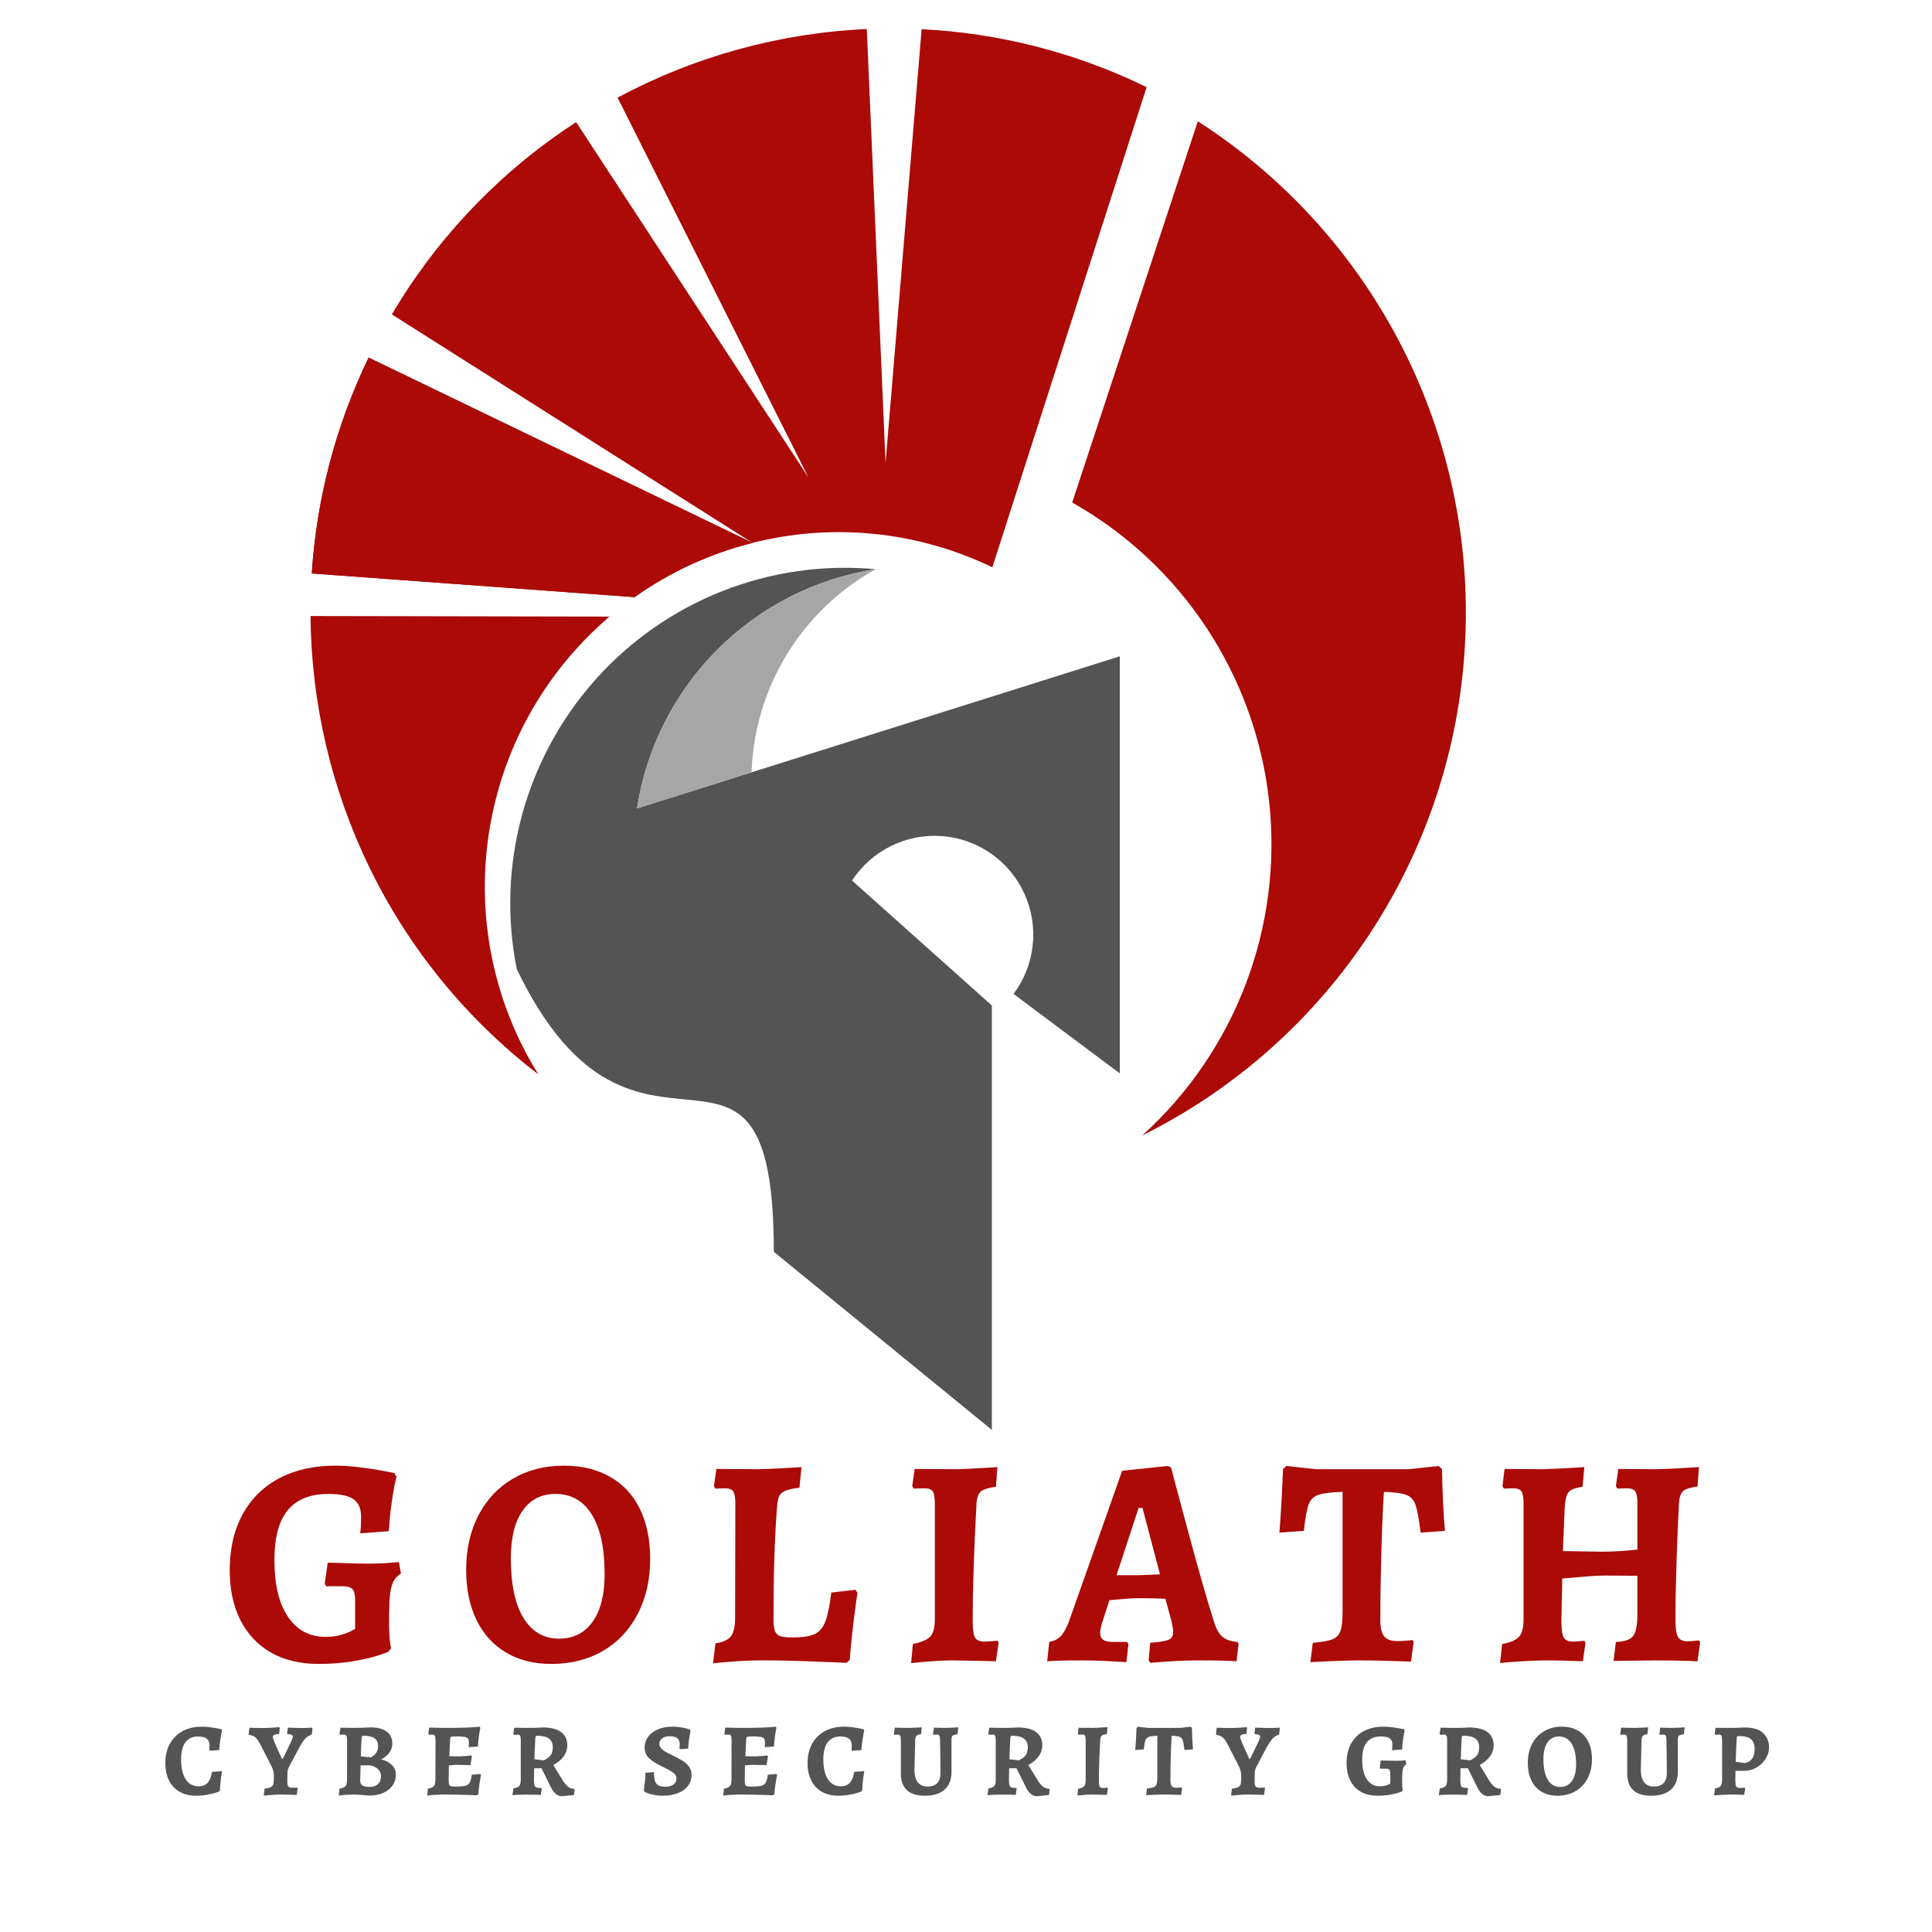 <svg xmlns="http://www.w3.org/2000/svg" xmlns:xlink="http://www.w3.org/1999/xlink" width="500" zoomAndPan="magnify" viewBox="0 0 375 375" height="500" preserveAspectRatio="xMidYMid meet" version="1.0"><defs><g/><clipPath id="id1"><path d="M 99 110 L 218 110 L 218 277.715 L 99 277.715 Z M 99 110 " clip-rule="nonzero"/></clipPath><clipPath id="id2"><path d="M 60.273 119 L 119 119 L 119 209 L 60.273 209 Z M 60.273 119 " clip-rule="nonzero"/></clipPath><clipPath id="id3"><path d="M 60.273 5.465 L 223 5.465 L 223 116 L 60.273 116 Z M 60.273 5.465 " clip-rule="nonzero"/></clipPath><clipPath id="id4"><path d="M 208 23 L 284.523 23 L 284.523 221 L 208 221 Z M 208 23 " clip-rule="nonzero"/></clipPath><clipPath id="id5"><path d="M 60.273 69 L 147 69 L 147 116 L 60.273 116 Z M 60.273 69 " clip-rule="nonzero"/></clipPath></defs><g clip-path="url(#id1)"><path fill="#545454" d="M 150.195 242.973 L 192.516 277.539 L 192.516 195.16 L 165.379 170.914 C 169.203 165.059 175.91 161.754 182.875 162.289 C 189.848 162.828 195.961 167.121 198.852 173.5 C 201.738 179.883 200.922 187.324 196.73 192.926 L 217.359 208.348 L 217.359 127.387 L 123.641 156.91 C 127.336 132.965 146.082 114.18 169.973 110.48 C 149.398 108.582 129.141 116.602 115.422 132.086 C 101.887 147.371 96.301 168.121 100.309 188.125 C 123.551 236.371 150.195 189.262 150.195 242.965 Z M 150.195 242.973 " fill-opacity="1" fill-rule="evenodd"/></g><path fill="#a6a6a6" d="M 145.879 149.902 C 146.43 133.43 155.582 118.457 169.973 110.48 C 146.082 114.188 127.336 132.973 123.641 156.91 Z M 145.879 149.902 " fill-opacity="1" fill-rule="evenodd"/><g clip-path="url(#id2)"><path fill="#ab0a07" d="M 104.492 208.535 C 88.332 182.539 91.254 148.965 111.668 126.164 C 113.758 123.828 115.977 121.668 118.305 119.68 L 60.273 119.57 C 60.547 153.406 75.93 186.586 104.492 208.535 Z M 104.492 208.535 " fill-opacity="1" fill-rule="evenodd"/></g><g clip-path="url(#id3)"><path fill="#ab0a07" d="M 146.062 105.367 C 137.926 107.41 130.148 110.957 123.156 115.906 L 60.512 111.309 C 61.438 97.039 65.07 82.812 71.551 69.41 Z M 76.055 61.027 L 146.062 105.367 C 161.273 101.539 177.734 102.934 192.613 110.109 L 222.562 16.91 C 208.5 10.066 193.66 6.402 178.887 5.664 L 171.887 89.859 L 168.246 5.637 C 151.328 6.395 134.777 10.957 119.867 18.949 L 156.91 92.652 L 111.832 23.703 C 98.148 32.57 86.195 44.531 77.121 59.262 C 76.762 59.852 76.402 60.438 76.051 61.031 Z M 76.055 61.027 " fill-opacity="1" fill-rule="evenodd"/></g><g clip-path="url(#id4)"><path fill="#ab0a07" d="M 232.496 23.543 L 208.113 97.535 C 229.418 109.559 243.641 131.125 246.328 155.48 C 249.02 179.828 239.855 203.996 221.695 220.398 C 258.18 202.27 282.125 165.875 284.352 125.125 C 286.594 84.375 266.781 45.566 232.492 23.543 Z M 232.496 23.543 " fill-opacity="1" fill-rule="evenodd"/></g><g clip-path="url(#id5)"><path fill="#ab0a07" d="M 146.062 105.367 L 71.551 69.41 C 65.066 82.812 61.438 97.039 60.512 111.309 L 123.156 115.906 C 130.148 110.953 137.93 107.41 146.062 105.367 Z M 146.062 105.367 " fill-opacity="1" fill-rule="evenodd"/></g><g fill="#ab0a07" fill-opacity="1"><g transform="translate(42.919, 322.28)"><g><path d="M 18.906 0.688 C 15.352 0.688 12.285 -0.039 9.703 -1.5 C 7.129 -2.969 5.145 -5.066 3.75 -7.797 C 2.363 -10.535 1.672 -13.773 1.672 -17.516 C 1.672 -21.672 2.5 -25.27 4.156 -28.312 C 5.812 -31.363 8.18 -33.707 11.266 -35.344 C 14.348 -36.977 17.988 -37.797 22.188 -37.797 C 23.695 -37.797 25.297 -37.688 26.984 -37.469 C 28.68 -37.258 30.129 -37.039 31.328 -36.812 C 32.523 -36.582 33.297 -36.43 33.641 -36.359 L 34.047 -35.609 C 33.961 -35.367 33.82 -34.773 33.625 -33.828 C 33.438 -32.891 33.238 -31.641 33.031 -30.078 C 32.82 -28.523 32.66 -26.859 32.547 -25.078 L 26.984 -24.672 C 27.023 -24.828 27.066 -25.191 27.109 -25.766 C 27.148 -26.348 27.172 -27.047 27.172 -27.859 C 27.172 -29.473 26.676 -30.617 25.688 -31.297 C 24.707 -31.973 23.082 -32.312 20.812 -32.312 C 17.301 -32.312 14.676 -31.258 12.938 -29.156 C 11.207 -27.062 10.344 -23.836 10.344 -19.484 C 10.344 -14.742 11.219 -11.07 12.969 -8.469 C 14.727 -5.863 17.164 -4.562 20.281 -4.562 C 21.32 -4.562 22.266 -4.676 23.109 -4.906 C 23.961 -5.145 24.629 -5.391 25.109 -5.641 C 25.586 -5.891 25.891 -6.051 26.016 -6.125 L 26.016 -11.625 C 26.016 -12.738 25.836 -13.477 25.484 -13.844 C 25.141 -14.207 24.445 -14.391 23.406 -14.391 L 20.406 -14.391 L 20.109 -14.859 L 20.688 -18.953 C 21.613 -18.953 22.406 -18.938 23.062 -18.906 C 25.219 -18.82 27.102 -18.781 28.719 -18.781 C 29.914 -18.781 31.094 -18.816 32.25 -18.891 C 33.406 -18.973 34.156 -19.035 34.5 -19.078 L 34.906 -16.875 C 34.25 -16.445 33.754 -15.914 33.422 -15.281 C 33.098 -14.645 32.879 -13.738 32.766 -12.562 C 32.648 -11.395 32.594 -9.672 32.594 -7.391 C 32.594 -5.086 32.727 -3.414 33 -2.375 L 32.484 -1.672 C 32.484 -1.641 31.836 -1.41 30.547 -0.984 C 29.254 -0.555 27.598 -0.172 25.578 0.172 C 23.555 0.516 21.332 0.688 18.906 0.688 Z M 18.906 0.688 "/></g></g></g><g fill="#ab0a07" fill-opacity="1"><g transform="translate(88.81, 322.28)"><g><path d="M 18.203 0.688 C 14.816 0.688 11.879 -0.051 9.391 -1.531 C 6.91 -3.008 5.004 -5.117 3.672 -7.859 C 2.336 -10.598 1.672 -13.832 1.672 -17.562 C 1.672 -21.57 2.461 -25.098 4.047 -28.141 C 5.629 -31.191 7.852 -33.562 10.719 -35.25 C 13.594 -36.945 16.898 -37.797 20.641 -37.797 C 24.098 -37.797 27.086 -37.07 29.609 -35.625 C 32.141 -34.188 34.066 -32.109 35.391 -29.391 C 36.723 -26.672 37.391 -23.441 37.391 -19.703 C 37.391 -15.703 36.586 -12.148 34.984 -9.047 C 33.391 -5.941 31.141 -3.539 28.234 -1.844 C 25.328 -0.156 21.984 0.688 18.203 0.688 Z M 19.703 -4.219 C 22.484 -4.219 24.648 -5.305 26.203 -7.484 C 27.766 -9.66 28.547 -12.734 28.547 -16.703 C 28.547 -21.754 27.719 -25.617 26.062 -28.297 C 24.406 -30.973 22.055 -32.312 19.016 -32.312 C 16.273 -32.312 14.145 -31.223 12.625 -29.047 C 11.102 -26.867 10.344 -23.797 10.344 -19.828 C 10.344 -14.773 11.16 -10.91 12.797 -8.234 C 14.441 -5.555 16.742 -4.219 19.703 -4.219 Z M 19.703 -4.219 "/></g></g></g><g fill="#ab0a07" fill-opacity="1"><g transform="translate(135.916, 322.28)"><g><path d="M 2.953 -3.297 C 4.41 -3.523 5.41 -3.984 5.953 -4.672 C 6.492 -5.367 6.766 -6.566 6.766 -8.266 L 6.812 -30.406 C 6.812 -31.594 6.676 -32.391 6.406 -32.797 C 6.145 -33.203 5.586 -33.406 4.734 -33.406 L 2.953 -33.344 L 2.656 -33.812 L 3.125 -37.156 L 10.859 -37.109 C 11.941 -37.109 13.516 -37.164 15.578 -37.281 C 17.641 -37.395 19 -37.473 19.656 -37.516 L 19.25 -33.516 C 17.938 -33.367 16.977 -33.148 16.375 -32.859 C 15.781 -32.566 15.395 -32.16 15.219 -31.641 C 15.051 -31.117 14.93 -30.301 14.859 -29.188 C 14.43 -23.406 14.219 -16.332 14.219 -7.969 C 14.219 -6.938 14.312 -6.176 14.5 -5.688 C 14.695 -5.207 15.047 -4.879 15.547 -4.703 C 16.047 -4.535 16.816 -4.453 17.859 -4.453 C 19.785 -4.453 21.219 -4.66 22.156 -5.078 C 23.102 -5.504 23.805 -6.316 24.266 -7.516 C 24.734 -8.711 25.125 -10.598 25.438 -13.172 L 30.109 -13.703 L 30.516 -13.125 C 30.398 -12.383 30.176 -10.734 29.844 -8.172 C 29.52 -5.609 29.242 -2.922 29.016 -0.109 L 28.438 0.469 C 27.395 0.426 25.141 0.336 21.672 0.203 C 18.203 0.066 15.062 0 12.25 0 C 10.133 0 8.113 0.078 6.188 0.234 C 4.258 0.391 3.023 0.504 2.484 0.578 Z M 2.953 -3.297 "/></g></g></g><g fill="#ab0a07" fill-opacity="1"><g transform="translate(174.641, 322.28)"><g><path d="M 2.547 -3.172 C 4.242 -3.523 5.379 -4.02 5.953 -4.656 C 6.523 -5.289 6.812 -6.414 6.812 -8.031 L 6.812 -30.406 C 6.812 -31.594 6.676 -32.391 6.406 -32.797 C 6.145 -33.203 5.586 -33.406 4.734 -33.406 L 2.719 -33.344 L 2.422 -33.812 L 2.891 -37.156 L 10.859 -37.109 C 12.129 -37.109 14.828 -37.242 18.953 -37.516 L 18.672 -33.703 C 17.203 -33.504 16.227 -33.203 15.75 -32.797 C 15.27 -32.391 14.988 -31.648 14.906 -30.578 C 14.406 -21.484 14.156 -13.832 14.156 -7.625 C 14.156 -6.051 14.305 -4.992 14.609 -4.453 C 14.922 -3.91 15.523 -3.641 16.422 -3.641 C 16.836 -3.641 17.68 -3.695 18.953 -3.812 L 19.188 -3.469 L 18.672 0.172 L 16.594 0.109 L 10.172 0 C 8.398 0 5.742 0.172 2.203 0.516 Z M 2.547 -3.172 "/></g></g></g><g fill="#ab0a07" fill-opacity="1"><g transform="translate(203.829, 322.28)"><g><path d="M 19.125 0 L 19.422 -3.406 C 20.734 -3.52 21.688 -3.645 22.281 -3.781 C 22.875 -3.914 23.285 -4.109 23.516 -4.359 C 23.754 -4.609 23.875 -4.984 23.875 -5.484 C 23.875 -5.953 23.773 -6.629 23.578 -7.516 L 22.375 -11.969 C 20.363 -12.039 18.586 -12.078 17.047 -12.078 C 16.359 -12.078 14.914 -11.984 12.719 -11.797 L 11.5 -11.672 L 10.062 -7.219 C 9.82 -6.375 9.703 -5.781 9.703 -5.438 C 9.703 -4.738 9.906 -4.254 10.312 -3.984 C 10.719 -3.711 11.422 -3.578 12.422 -3.578 L 14.906 -3.578 L 15.203 -3.172 L 14.797 0.344 C 14.254 0.301 13.098 0.234 11.328 0.141 C 9.555 0.047 7.898 0 6.359 0 C 4.742 0 3.289 0.016 2 0.047 C 0.707 0.086 -0.148 0.129 -0.578 0.172 L -0.172 -3.578 C 0.711 -3.734 1.441 -4.098 2.016 -4.672 C 2.598 -5.254 3.141 -6.203 3.641 -7.516 L 13.984 -36.812 L 22.828 -37.734 L 23.469 -37.453 C 24.039 -35.254 25.242 -30.754 27.078 -23.953 C 28.91 -17.148 30.477 -11.691 31.781 -7.578 C 32.207 -6.18 32.75 -5.191 33.406 -4.609 C 34.062 -4.035 35.047 -3.691 36.359 -3.578 L 36.578 -3.172 L 36.188 0.172 C 35.676 0.129 34.727 0.086 33.344 0.047 C 31.957 0.016 30.551 0 29.125 0 C 27.082 0 25.086 0.066 23.141 0.203 C 21.203 0.336 19.961 0.426 19.422 0.469 Z M 17.047 -16.531 C 17.473 -16.531 18.898 -16.586 21.328 -16.703 L 17.922 -29.594 L 17.172 -29.594 L 12.891 -16.531 Z M 17.047 -16.531 "/></g></g></g><g fill="#ab0a07" fill-opacity="1"><g transform="translate(248.045, 322.28)"><g><path d="M 6.766 -3.406 C 8.535 -3.562 9.805 -3.789 10.578 -4.094 C 11.348 -4.406 11.867 -4.945 12.141 -5.719 C 12.41 -6.488 12.547 -7.758 12.547 -9.531 L 12.547 -32.719 C 10.305 -32.633 8.734 -32.438 7.828 -32.125 C 6.922 -31.82 6.297 -31.195 5.953 -30.25 C 5.609 -29.312 5.301 -27.609 5.031 -25.141 L 0.281 -24.797 C 0.551 -27.992 0.785 -32.098 0.984 -37.109 L 1.625 -37.734 L 7.344 -37.109 L 25.375 -37.109 L 31.203 -37.734 L 31.844 -37.109 C 31.926 -32.484 32.117 -28.492 32.422 -25.141 L 27.688 -24.797 C 27.375 -27.41 27.051 -29.195 26.719 -30.156 C 26.395 -31.125 25.816 -31.77 24.984 -32.094 C 24.16 -32.426 22.691 -32.633 20.578 -32.719 C 20.379 -29.863 20.211 -25.988 20.078 -21.094 C 19.941 -16.195 19.875 -11.75 19.875 -7.75 C 19.875 -6.32 20.125 -5.297 20.625 -4.672 C 21.133 -4.055 21.945 -3.75 23.062 -3.75 C 24.02 -3.75 25.039 -3.812 26.125 -3.938 L 26.359 -3.641 L 25.828 0.234 C 21.742 0.078 18.43 0 15.891 0 C 13.891 0 10.691 0.113 6.297 0.344 Z M 6.766 -3.406 "/></g></g></g><g fill="#ab0a07" fill-opacity="1"><g transform="translate(288.908, 322.28)"><g><path d="M 2.656 -3.172 C 4.312 -3.484 5.414 -3.969 5.969 -4.625 C 6.531 -5.281 6.812 -6.414 6.812 -8.031 L 6.812 -30.406 C 6.812 -31.594 6.676 -32.391 6.406 -32.797 C 6.145 -33.203 5.586 -33.406 4.734 -33.406 L 3 -33.344 L 2.719 -33.812 L 3.125 -37.156 L 10 -37.109 C 11.5 -37.109 14.367 -37.242 18.609 -37.516 L 18.266 -33.703 C 17.266 -33.547 16.539 -33.344 16.094 -33.094 C 15.656 -32.844 15.348 -32.461 15.172 -31.953 C 14.992 -31.453 14.867 -30.645 14.797 -29.531 L 14.453 -21.219 L 22.016 -21.094 C 24.023 -21.094 26.32 -21.227 28.906 -21.5 L 28.906 -30.406 C 28.906 -31.594 28.77 -32.391 28.5 -32.797 C 28.227 -33.203 27.664 -33.406 26.812 -33.406 L 25.031 -33.344 L 24.734 -33.812 L 25.203 -37.156 L 32.484 -37.109 C 33.754 -37.109 36.547 -37.242 40.859 -37.516 L 40.578 -33.75 C 39.148 -33.562 38.211 -33.266 37.766 -32.859 C 37.328 -32.453 37.066 -31.691 36.984 -30.578 C 36.797 -27.18 36.633 -23.285 36.5 -18.891 C 36.363 -14.504 36.297 -10.828 36.297 -7.859 C 36.297 -6.242 36.457 -5.145 36.781 -4.562 C 37.113 -3.988 37.742 -3.703 38.672 -3.703 C 39.086 -3.703 39.816 -3.758 40.859 -3.875 L 41.094 -3.469 L 40.578 0.172 C 40.035 0.172 39.629 0.148 39.359 0.109 C 36.43 0.035 34.062 0 32.25 0 L 24.281 0.109 L 24.734 -3.578 C 25.848 -3.617 26.703 -3.789 27.297 -4.094 C 27.898 -4.406 28.316 -4.938 28.547 -5.688 C 28.785 -6.438 28.906 -7.523 28.906 -8.953 L 28.906 -16.422 L 22.547 -16.469 C 21.691 -16.469 20.531 -16.41 19.062 -16.297 C 17.602 -16.18 16.023 -16.047 14.328 -15.891 L 14.156 -7.625 C 14.156 -6.051 14.305 -4.992 14.609 -4.453 C 14.922 -3.91 15.523 -3.641 16.422 -3.641 C 16.805 -3.641 17.516 -3.695 18.547 -3.812 L 18.844 -3.469 L 18.328 0.172 C 15.547 0.055 13.234 0 11.391 0 C 10.078 0 8.469 0.055 6.562 0.172 C 4.656 0.285 3.219 0.398 2.25 0.516 Z M 2.656 -3.172 "/></g></g></g><g fill="#545454" fill-opacity="1"><g transform="translate(31.513, 348.316)"><g><path d="M 6.562 0.234 C 5.344 0.234 4.281 -0.016 3.375 -0.516 C 2.477 -1.023 1.785 -1.758 1.297 -2.719 C 0.816 -3.676 0.578 -4.805 0.578 -6.109 C 0.578 -7.523 0.863 -8.766 1.438 -9.828 C 2.02 -10.891 2.844 -11.711 3.906 -12.297 C 4.977 -12.879 6.223 -13.172 7.641 -13.172 C 8.129 -13.172 8.66 -13.133 9.234 -13.062 C 9.805 -12.988 10.289 -12.91 10.688 -12.828 C 11.094 -12.742 11.348 -12.691 11.453 -12.672 L 11.578 -12.406 C 11.555 -12.312 11.508 -12.098 11.438 -11.766 C 11.375 -11.43 11.301 -10.977 11.219 -10.406 C 11.133 -9.844 11.07 -9.25 11.031 -8.625 L 9.125 -8.5 C 9.125 -8.551 9.129 -8.672 9.141 -8.859 C 9.148 -9.055 9.156 -9.285 9.156 -9.547 C 9.156 -10.141 8.973 -10.57 8.609 -10.844 C 8.254 -11.125 7.688 -11.266 6.906 -11.266 C 5.844 -11.266 5.031 -10.883 4.469 -10.125 C 3.914 -9.375 3.641 -8.27 3.641 -6.812 C 3.641 -5.156 3.938 -3.867 4.531 -2.953 C 5.133 -2.047 5.973 -1.594 7.047 -1.594 C 7.785 -1.594 8.363 -1.816 8.781 -2.266 C 9.195 -2.711 9.484 -3.426 9.641 -4.406 L 11.578 -4.531 C 11.535 -4.301 11.461 -3.797 11.359 -3.016 C 11.266 -2.242 11.203 -1.508 11.172 -0.812 L 10.984 -0.562 C 10.984 -0.551 10.754 -0.473 10.297 -0.328 C 9.848 -0.191 9.297 -0.066 8.641 0.047 C 7.992 0.172 7.301 0.234 6.562 0.234 Z M 6.562 0.234 "/></g></g></g><g fill="#545454" fill-opacity="1"><g transform="translate(48.467, 348.316)"><g><path d="M 2.875 -1.125 C 3.414 -1.195 3.812 -1.297 4.062 -1.422 C 4.312 -1.547 4.477 -1.723 4.562 -1.953 C 4.645 -2.191 4.688 -2.555 4.688 -3.047 L 4.688 -3.672 C 4.688 -4.023 4.645 -4.348 4.562 -4.641 C 4.488 -4.941 4.336 -5.305 4.109 -5.734 L 2.141 -9.562 C 1.797 -10.25 1.477 -10.734 1.188 -11.016 C 0.895 -11.297 0.445 -11.488 -0.156 -11.594 L -0.203 -11.703 L -0.062 -12.969 C 0.125 -12.969 0.473 -12.957 0.984 -12.938 C 1.504 -12.914 2.016 -12.906 2.516 -12.906 C 2.941 -12.906 3.523 -12.926 4.266 -12.969 C 5.004 -13.02 5.492 -13.055 5.734 -13.078 L 5.828 -12.891 L 5.719 -11.766 C 5.258 -11.734 4.938 -11.672 4.75 -11.578 C 4.57 -11.484 4.484 -11.336 4.484 -11.141 C 4.484 -10.879 4.941 -9.77 5.859 -7.812 C 6.129 -7.195 6.258 -6.898 6.25 -6.922 L 6.422 -6.922 L 8.062 -10.312 C 8.258 -10.719 8.359 -11.035 8.359 -11.266 C 8.359 -11.41 8.273 -11.52 8.109 -11.594 C 7.941 -11.664 7.676 -11.711 7.312 -11.734 L 7.266 -11.844 L 7.406 -12.984 L 8.375 -12.953 C 9.102 -12.922 9.672 -12.906 10.078 -12.906 C 10.453 -12.906 10.852 -12.914 11.281 -12.938 C 11.707 -12.957 11.984 -12.973 12.109 -12.984 L 12.188 -12.844 L 12.047 -11.641 C 11.504 -11.461 11.078 -11.195 10.766 -10.844 C 10.453 -10.5 10.062 -9.906 9.594 -9.062 L 7.672 -5.453 C 7.484 -5.117 7.375 -4.773 7.344 -4.422 C 7.312 -4.078 7.297 -3.441 7.297 -2.516 C 7.297 -2.078 7.359 -1.766 7.484 -1.578 C 7.617 -1.398 7.863 -1.312 8.219 -1.312 C 8.457 -1.312 8.664 -1.316 8.844 -1.328 C 9.031 -1.336 9.156 -1.352 9.219 -1.375 L 9.312 -1.266 L 9.125 0.078 C 8.883 0.066 8.43 0.051 7.766 0.031 C 7.109 0.008 6.469 0 5.844 0 C 5.352 0 4.766 0.031 4.078 0.094 C 3.398 0.156 2.953 0.195 2.734 0.219 Z M 2.875 -1.125 "/></g></g></g><g fill="#545454" fill-opacity="1"><g transform="translate(64.978, 348.316)"><g><path d="M 3.672 0 C 3.191 0 2.633 0.023 2 0.078 C 1.375 0.129 0.961 0.172 0.766 0.203 L 0.906 -1.125 C 1.477 -1.227 1.863 -1.391 2.062 -1.609 C 2.27 -1.836 2.375 -2.211 2.375 -2.734 L 2.391 -10.641 C 2.391 -11.016 2.344 -11.273 2.25 -11.422 C 2.156 -11.566 1.988 -11.641 1.75 -11.641 C 1.613 -11.641 1.477 -11.629 1.344 -11.609 C 1.207 -11.598 1.113 -11.594 1.062 -11.594 L 0.922 -11.766 L 1.109 -12.969 C 1.328 -12.969 1.719 -12.961 2.281 -12.953 C 2.852 -12.941 3.391 -12.938 3.891 -12.938 C 4.398 -12.938 4.969 -12.945 5.594 -12.969 C 6.227 -13 6.672 -13.02 6.922 -13.031 C 8.305 -13.031 9.359 -12.758 10.078 -12.219 C 10.805 -11.688 11.172 -10.914 11.172 -9.906 C 11.172 -9.238 10.977 -8.645 10.594 -8.125 C 10.219 -7.602 9.688 -7.172 9 -6.828 C 9.875 -6.598 10.566 -6.234 11.078 -5.734 C 11.598 -5.242 11.859 -4.609 11.859 -3.828 C 11.859 -3.035 11.641 -2.332 11.203 -1.719 C 10.766 -1.113 10.156 -0.641 9.375 -0.297 C 8.594 0.035 7.68 0.203 6.641 0.203 C 6.484 0.203 6.266 0.188 5.984 0.156 C 5.703 0.133 5.488 0.113 5.344 0.094 C 5.164 0.082 4.895 0.062 4.531 0.031 C 4.164 0.008 3.879 0 3.672 0 Z M 5.062 -7.406 C 5.219 -7.395 5.535 -7.363 6.016 -7.312 C 6.504 -7.258 6.828 -7.234 6.984 -7.234 C 6.984 -7.203 7.113 -7.27 7.375 -7.438 C 7.645 -7.602 7.883 -7.848 8.094 -8.172 C 8.301 -8.492 8.406 -8.906 8.406 -9.406 C 8.406 -10.094 8.176 -10.598 7.719 -10.922 C 7.258 -11.242 6.547 -11.406 5.578 -11.406 C 5.441 -11.406 5.348 -11.375 5.297 -11.312 C 5.254 -11.258 5.227 -11.16 5.219 -11.016 C 5.133 -9.93 5.082 -8.727 5.062 -7.406 Z M 4.938 -2.672 C 4.938 -2.242 5.082 -1.938 5.375 -1.75 C 5.676 -1.57 6.164 -1.484 6.844 -1.484 C 7.5 -1.484 8.016 -1.664 8.391 -2.031 C 8.773 -2.395 8.969 -2.895 8.969 -3.531 C 8.969 -4.07 8.785 -4.523 8.422 -4.891 C 8.066 -5.266 7.555 -5.523 6.891 -5.672 L 5.016 -5.656 Z M 4.938 -2.672 "/></g></g></g><g fill="#545454" fill-opacity="1"><g transform="translate(82.153, 348.316)"><g><path d="M 11.219 -3.812 C 11 -2.758 10.816 -1.516 10.672 -0.078 L 10.469 0.141 C 7.906 0.047 5.816 0 4.203 0 C 3.078 0 1.93 0.066 0.766 0.203 L 0.906 -1.141 C 1.469 -1.223 1.848 -1.383 2.047 -1.625 C 2.254 -1.875 2.359 -2.289 2.359 -2.875 L 2.375 -10.547 C 2.375 -10.992 2.332 -11.285 2.25 -11.422 C 2.176 -11.566 2.004 -11.641 1.734 -11.641 C 1.555 -11.641 1.348 -11.625 1.109 -11.594 L 0.984 -11.781 L 1.141 -12.984 L 1.547 -12.984 C 2.504 -12.953 3.586 -12.938 4.797 -12.938 C 7.785 -12.938 9.828 -13.016 10.922 -13.172 L 11.078 -12.953 C 10.973 -12.453 10.875 -11.859 10.781 -11.172 C 10.695 -10.492 10.641 -9.875 10.609 -9.312 L 8.828 -9.188 L 8.859 -9.984 C 8.859 -10.391 8.801 -10.676 8.688 -10.844 C 8.57 -11.008 8.344 -11.125 8 -11.188 C 7.664 -11.25 7.094 -11.281 6.281 -11.281 C 5.938 -11.281 5.695 -11.266 5.562 -11.234 C 5.426 -11.211 5.332 -11.156 5.281 -11.062 C 5.238 -10.969 5.211 -10.812 5.203 -10.594 L 5.062 -7.438 L 6.953 -7.406 C 7.234 -7.406 7.582 -7.422 8 -7.453 C 8.426 -7.492 8.852 -7.539 9.281 -7.594 L 9.453 -7.406 L 9.156 -5.703 C 8.988 -5.703 8.859 -5.707 8.766 -5.719 C 7.816 -5.75 7.07 -5.766 6.531 -5.766 C 6.113 -5.766 5.594 -5.723 4.969 -5.641 L 4.938 -2.766 C 4.938 -2.391 4.961 -2.117 5.016 -1.953 C 5.078 -1.797 5.191 -1.688 5.359 -1.625 C 5.535 -1.57 5.832 -1.547 6.25 -1.547 C 7.133 -1.547 7.773 -1.598 8.172 -1.703 C 8.566 -1.805 8.848 -2.008 9.016 -2.312 C 9.191 -2.625 9.328 -3.133 9.422 -3.844 L 11.078 -3.984 Z M 11.219 -3.812 "/></g></g></g><g fill="#545454" fill-opacity="1"><g transform="translate(98.704, 348.316)"><g><path d="M 10.359 0.328 C 9.484 0.328 8.75 -0.297 8.156 -1.547 L 6.406 -5.094 L 4.969 -5.094 L 4.938 -2.812 C 4.938 -2.344 4.969 -2.004 5.031 -1.797 C 5.102 -1.586 5.234 -1.445 5.422 -1.375 C 5.609 -1.312 5.93 -1.273 6.391 -1.266 L 6.438 -1.141 L 6.266 0.078 C 6.023 0.066 5.602 0.051 5 0.031 C 4.395 0.02 3.836 0.016 3.328 0.016 C 2.828 0.016 2.312 0.023 1.781 0.047 C 1.258 0.078 0.922 0.102 0.766 0.125 L 0.953 -1.203 C 1.516 -1.273 1.891 -1.426 2.078 -1.656 C 2.273 -1.883 2.375 -2.285 2.375 -2.859 L 2.375 -10.656 C 2.375 -11.039 2.328 -11.301 2.234 -11.438 C 2.148 -11.57 1.984 -11.641 1.734 -11.641 C 1.586 -11.641 1.445 -11.629 1.312 -11.609 C 1.176 -11.598 1.086 -11.594 1.047 -11.594 L 0.922 -11.766 L 1.109 -12.969 C 1.297 -12.969 1.641 -12.961 2.141 -12.953 C 2.648 -12.941 3.145 -12.938 3.625 -12.938 C 4.164 -12.938 4.742 -12.941 5.359 -12.953 C 5.984 -12.973 6.422 -12.992 6.672 -13.016 C 8.203 -13.016 9.375 -12.719 10.188 -12.125 C 11 -11.531 11.406 -10.676 11.406 -9.562 C 11.406 -8.77 11.164 -8.047 10.688 -7.391 C 10.219 -6.734 9.551 -6.18 8.688 -5.734 L 10.453 -2.859 C 10.828 -2.242 11.188 -1.801 11.531 -1.531 C 11.883 -1.258 12.273 -1.125 12.703 -1.125 L 12.844 -0.953 L 12.703 0.094 Z M 6.844 -6.641 C 7.289 -6.828 7.691 -7.102 8.047 -7.469 C 8.41 -7.844 8.594 -8.422 8.594 -9.203 C 8.594 -9.941 8.344 -10.492 7.844 -10.859 C 7.352 -11.223 6.594 -11.406 5.562 -11.406 C 5.426 -11.406 5.332 -11.375 5.281 -11.312 C 5.238 -11.258 5.211 -11.141 5.203 -10.953 C 5.117 -9.566 5.062 -8.195 5.031 -6.844 Z M 6.844 -6.641 "/></g></g></g><g fill="#545454" fill-opacity="1"><g transform="translate(116.161, 348.316)"><g/></g></g><g fill="#545454" fill-opacity="1"><g transform="translate(124.215, 348.316)"><g><path d="M 4.438 0.234 C 3.812 0.234 3.238 0.176 2.719 0.062 C 2.195 -0.039 1.766 -0.16 1.422 -0.297 C 1.078 -0.43 0.906 -0.508 0.906 -0.531 L 0.75 -0.812 C 0.758 -0.906 0.785 -1.109 0.828 -1.422 C 0.879 -1.734 0.93 -2.156 0.984 -2.688 C 1.035 -3.219 1.062 -3.734 1.062 -4.234 L 2.719 -4.344 C 2.719 -3.594 2.785 -3.016 2.922 -2.609 C 3.055 -2.211 3.281 -1.93 3.594 -1.766 C 3.906 -1.598 4.359 -1.516 4.953 -1.516 C 5.598 -1.516 6.113 -1.656 6.5 -1.938 C 6.895 -2.219 7.094 -2.609 7.094 -3.109 C 7.094 -3.547 6.883 -3.914 6.469 -4.219 C 6.062 -4.531 5.43 -4.895 4.578 -5.312 C 4.516 -5.344 4.359 -5.414 4.109 -5.531 C 3.098 -6.02 2.312 -6.531 1.75 -7.062 C 1.188 -7.602 0.906 -8.301 0.906 -9.156 C 0.906 -9.926 1.133 -10.613 1.594 -11.219 C 2.051 -11.832 2.688 -12.312 3.5 -12.656 C 4.312 -13 5.234 -13.172 6.266 -13.172 C 6.859 -13.172 7.406 -13.129 7.906 -13.047 C 8.406 -12.973 8.805 -12.891 9.109 -12.797 C 9.41 -12.711 9.602 -12.656 9.688 -12.625 L 9.828 -12.359 C 9.816 -12.285 9.773 -12.082 9.703 -11.75 C 9.641 -11.426 9.57 -11.008 9.5 -10.5 C 9.438 -9.988 9.383 -9.461 9.344 -8.922 L 7.859 -8.797 L 7.672 -8.922 C 7.672 -8.961 7.676 -9.047 7.688 -9.172 C 7.707 -9.297 7.719 -9.453 7.719 -9.641 C 7.719 -10.242 7.566 -10.672 7.266 -10.922 C 6.961 -11.18 6.453 -11.312 5.734 -11.312 C 5.16 -11.312 4.688 -11.176 4.312 -10.906 C 3.945 -10.633 3.766 -10.281 3.766 -9.844 C 3.766 -9.52 3.879 -9.227 4.109 -8.969 C 4.348 -8.707 4.629 -8.484 4.953 -8.297 C 5.285 -8.109 5.77 -7.859 6.406 -7.547 C 7.156 -7.191 7.773 -6.863 8.266 -6.562 C 8.754 -6.27 9.164 -5.895 9.5 -5.438 C 9.844 -4.977 10.016 -4.438 10.016 -3.812 C 10.016 -3 9.781 -2.285 9.312 -1.672 C 8.852 -1.066 8.203 -0.598 7.359 -0.266 C 6.523 0.066 5.551 0.234 4.438 0.234 Z M 4.438 0.234 "/></g></g></g><g fill="#545454" fill-opacity="1"><g transform="translate(139.619, 348.316)"><g><path d="M 11.219 -3.812 C 11 -2.758 10.816 -1.516 10.672 -0.078 L 10.469 0.141 C 7.906 0.047 5.816 0 4.203 0 C 3.078 0 1.93 0.066 0.766 0.203 L 0.906 -1.141 C 1.469 -1.223 1.848 -1.383 2.047 -1.625 C 2.254 -1.875 2.359 -2.289 2.359 -2.875 L 2.375 -10.547 C 2.375 -10.992 2.332 -11.285 2.25 -11.422 C 2.176 -11.566 2.004 -11.641 1.734 -11.641 C 1.555 -11.641 1.348 -11.625 1.109 -11.594 L 0.984 -11.781 L 1.141 -12.984 L 1.547 -12.984 C 2.504 -12.953 3.586 -12.938 4.797 -12.938 C 7.785 -12.938 9.828 -13.016 10.922 -13.172 L 11.078 -12.953 C 10.973 -12.453 10.875 -11.859 10.781 -11.172 C 10.695 -10.492 10.641 -9.875 10.609 -9.312 L 8.828 -9.188 L 8.859 -9.984 C 8.859 -10.391 8.801 -10.676 8.688 -10.844 C 8.57 -11.008 8.344 -11.125 8 -11.188 C 7.664 -11.25 7.094 -11.281 6.281 -11.281 C 5.938 -11.281 5.695 -11.266 5.562 -11.234 C 5.426 -11.211 5.332 -11.156 5.281 -11.062 C 5.238 -10.969 5.211 -10.812 5.203 -10.594 L 5.062 -7.438 L 6.953 -7.406 C 7.234 -7.406 7.582 -7.422 8 -7.453 C 8.426 -7.492 8.852 -7.539 9.281 -7.594 L 9.453 -7.406 L 9.156 -5.703 C 8.988 -5.703 8.859 -5.707 8.766 -5.719 C 7.816 -5.75 7.07 -5.766 6.531 -5.766 C 6.113 -5.766 5.594 -5.723 4.969 -5.641 L 4.938 -2.766 C 4.938 -2.391 4.961 -2.117 5.016 -1.953 C 5.078 -1.797 5.191 -1.688 5.359 -1.625 C 5.535 -1.57 5.832 -1.547 6.25 -1.547 C 7.133 -1.547 7.773 -1.598 8.172 -1.703 C 8.566 -1.805 8.848 -2.008 9.016 -2.312 C 9.191 -2.625 9.328 -3.133 9.422 -3.844 L 11.078 -3.984 Z M 11.219 -3.812 "/></g></g></g><g fill="#545454" fill-opacity="1"><g transform="translate(156.17, 348.316)"><g><path d="M 6.562 0.234 C 5.344 0.234 4.281 -0.016 3.375 -0.516 C 2.477 -1.023 1.785 -1.758 1.297 -2.719 C 0.816 -3.676 0.578 -4.805 0.578 -6.109 C 0.578 -7.523 0.863 -8.766 1.438 -9.828 C 2.02 -10.891 2.844 -11.711 3.906 -12.297 C 4.977 -12.879 6.223 -13.172 7.641 -13.172 C 8.129 -13.172 8.66 -13.133 9.234 -13.062 C 9.805 -12.988 10.289 -12.91 10.688 -12.828 C 11.094 -12.742 11.348 -12.691 11.453 -12.672 L 11.578 -12.406 C 11.555 -12.312 11.508 -12.098 11.438 -11.766 C 11.375 -11.43 11.301 -10.977 11.219 -10.406 C 11.133 -9.844 11.07 -9.25 11.031 -8.625 L 9.125 -8.5 C 9.125 -8.551 9.129 -8.672 9.141 -8.859 C 9.148 -9.055 9.156 -9.285 9.156 -9.547 C 9.156 -10.141 8.973 -10.57 8.609 -10.844 C 8.254 -11.125 7.688 -11.266 6.906 -11.266 C 5.844 -11.266 5.031 -10.883 4.469 -10.125 C 3.914 -9.375 3.641 -8.27 3.641 -6.812 C 3.641 -5.156 3.938 -3.867 4.531 -2.953 C 5.133 -2.047 5.973 -1.594 7.047 -1.594 C 7.785 -1.594 8.363 -1.816 8.781 -2.266 C 9.195 -2.711 9.484 -3.426 9.641 -4.406 L 11.578 -4.531 C 11.535 -4.301 11.461 -3.797 11.359 -3.016 C 11.266 -2.242 11.203 -1.508 11.172 -0.812 L 10.984 -0.562 C 10.984 -0.551 10.754 -0.473 10.297 -0.328 C 9.848 -0.191 9.297 -0.066 8.641 0.047 C 7.992 0.172 7.301 0.234 6.562 0.234 Z M 6.562 0.234 "/></g></g></g><g fill="#545454" fill-opacity="1"><g transform="translate(173.123, 348.316)"><g><path d="M 6.391 0.234 C 3.285 0.234 1.734 -1.211 1.734 -4.109 L 1.734 -10.547 C 1.734 -10.992 1.688 -11.285 1.594 -11.422 C 1.508 -11.566 1.332 -11.641 1.062 -11.641 C 0.926 -11.641 0.797 -11.629 0.672 -11.609 C 0.547 -11.598 0.461 -11.594 0.422 -11.594 L 0.375 -11.688 L 0.562 -12.984 C 0.75 -12.973 1.113 -12.961 1.656 -12.953 C 2.207 -12.941 2.789 -12.938 3.406 -12.938 C 3.75 -12.938 4.188 -12.953 4.719 -12.984 C 5.258 -13.016 5.617 -13.035 5.797 -13.047 L 5.656 -11.719 C 5.227 -11.664 4.938 -11.562 4.781 -11.406 C 4.625 -11.25 4.535 -10.992 4.516 -10.641 L 4.375 -4.75 C 4.375 -3.727 4.586 -2.938 5.016 -2.375 C 5.453 -1.82 6.082 -1.547 6.906 -1.547 C 8.582 -1.547 9.422 -2.43 9.422 -4.203 C 9.422 -5.242 9.41 -6.426 9.391 -7.75 C 9.367 -9.082 9.352 -10.016 9.344 -10.547 C 9.332 -10.992 9.285 -11.285 9.203 -11.422 C 9.117 -11.566 8.953 -11.641 8.703 -11.641 C 8.566 -11.641 8.43 -11.629 8.297 -11.609 C 8.16 -11.598 8.066 -11.594 8.016 -11.594 L 7.969 -11.688 L 8.156 -12.984 C 8.332 -12.984 8.648 -12.973 9.109 -12.953 C 9.578 -12.941 10.039 -12.938 10.5 -12.938 C 10.926 -12.938 11.391 -12.953 11.891 -12.984 C 12.391 -13.016 12.719 -13.035 12.875 -13.047 L 12.75 -11.734 C 12.383 -11.66 12.117 -11.586 11.953 -11.516 C 11.797 -11.453 11.691 -11.359 11.641 -11.234 C 11.586 -11.117 11.562 -10.938 11.562 -10.688 L 11.562 -4.438 C 11.562 -2.926 11.117 -1.77 10.234 -0.969 C 9.348 -0.164 8.066 0.234 6.391 0.234 Z M 6.391 0.234 "/></g></g></g><g fill="#545454" fill-opacity="1"><g transform="translate(190.902, 348.316)"><g><path d="M 10.359 0.328 C 9.484 0.328 8.75 -0.297 8.156 -1.547 L 6.406 -5.094 L 4.969 -5.094 L 4.938 -2.812 C 4.938 -2.344 4.969 -2.004 5.031 -1.797 C 5.102 -1.586 5.234 -1.445 5.422 -1.375 C 5.609 -1.312 5.93 -1.273 6.391 -1.266 L 6.438 -1.141 L 6.266 0.078 C 6.023 0.066 5.602 0.051 5 0.031 C 4.395 0.02 3.836 0.016 3.328 0.016 C 2.828 0.016 2.312 0.023 1.781 0.047 C 1.258 0.078 0.922 0.102 0.766 0.125 L 0.953 -1.203 C 1.516 -1.273 1.891 -1.426 2.078 -1.656 C 2.273 -1.883 2.375 -2.285 2.375 -2.859 L 2.375 -10.656 C 2.375 -11.039 2.328 -11.301 2.234 -11.438 C 2.148 -11.57 1.984 -11.641 1.734 -11.641 C 1.586 -11.641 1.445 -11.629 1.312 -11.609 C 1.176 -11.598 1.086 -11.594 1.047 -11.594 L 0.922 -11.766 L 1.109 -12.969 C 1.297 -12.969 1.641 -12.961 2.141 -12.953 C 2.648 -12.941 3.145 -12.938 3.625 -12.938 C 4.164 -12.938 4.742 -12.941 5.359 -12.953 C 5.984 -12.973 6.422 -12.992 6.672 -13.016 C 8.203 -13.016 9.375 -12.719 10.188 -12.125 C 11 -11.531 11.406 -10.676 11.406 -9.562 C 11.406 -8.77 11.164 -8.047 10.688 -7.391 C 10.219 -6.734 9.551 -6.18 8.688 -5.734 L 10.453 -2.859 C 10.828 -2.242 11.188 -1.801 11.531 -1.531 C 11.883 -1.258 12.273 -1.125 12.703 -1.125 L 12.844 -0.953 L 12.703 0.094 Z M 6.844 -6.641 C 7.289 -6.828 7.691 -7.102 8.047 -7.469 C 8.41 -7.844 8.594 -8.422 8.594 -9.203 C 8.594 -9.941 8.344 -10.492 7.844 -10.859 C 7.352 -11.223 6.594 -11.406 5.562 -11.406 C 5.426 -11.406 5.332 -11.375 5.281 -11.312 C 5.238 -11.258 5.211 -11.141 5.203 -10.953 C 5.117 -9.566 5.062 -8.195 5.031 -6.844 Z M 6.844 -6.641 "/></g></g></g><g fill="#545454" fill-opacity="1"><g transform="translate(208.359, 348.316)"><g><path d="M 0.891 -1.109 C 1.473 -1.223 1.863 -1.391 2.062 -1.609 C 2.27 -1.836 2.375 -2.234 2.375 -2.797 L 2.375 -10.594 C 2.375 -11.008 2.328 -11.285 2.234 -11.422 C 2.141 -11.566 1.945 -11.641 1.656 -11.641 L 0.953 -11.625 L 0.844 -11.781 L 1 -12.953 L 3.781 -12.938 C 4.227 -12.938 5.172 -12.984 6.609 -13.078 L 6.5 -11.734 C 5.988 -11.672 5.648 -11.566 5.484 -11.422 C 5.316 -11.285 5.223 -11.031 5.203 -10.656 C 5.023 -7.488 4.938 -4.82 4.938 -2.656 C 4.938 -2.102 4.988 -1.734 5.094 -1.547 C 5.195 -1.359 5.406 -1.266 5.719 -1.266 C 5.863 -1.266 6.16 -1.285 6.609 -1.328 L 6.688 -1.203 L 6.5 0.062 L 5.781 0.047 L 3.547 0 C 2.93 0 2.004 0.062 0.766 0.188 Z M 0.891 -1.109 "/></g></g></g><g fill="#545454" fill-opacity="1"><g transform="translate(220.26, 348.316)"><g><path d="M 2.359 -1.188 C 2.973 -1.238 3.414 -1.316 3.688 -1.422 C 3.957 -1.535 4.141 -1.723 4.234 -1.984 C 4.328 -2.254 4.375 -2.703 4.375 -3.328 L 4.375 -11.406 C 3.594 -11.375 3.039 -11.301 2.719 -11.188 C 2.406 -11.082 2.188 -10.863 2.062 -10.531 C 1.945 -10.207 1.844 -9.617 1.75 -8.766 L 0.094 -8.641 C 0.188 -9.754 0.27 -11.188 0.344 -12.938 L 0.562 -13.156 L 2.562 -12.938 L 8.844 -12.938 L 10.875 -13.156 L 11.094 -12.938 C 11.125 -11.32 11.191 -9.93 11.297 -8.766 L 9.641 -8.641 C 9.535 -9.555 9.426 -10.18 9.312 -10.516 C 9.195 -10.848 8.992 -11.07 8.703 -11.188 C 8.422 -11.301 7.91 -11.375 7.172 -11.406 C 7.098 -10.406 7.035 -9.051 6.984 -7.344 C 6.941 -5.645 6.922 -4.098 6.922 -2.703 C 6.922 -2.203 7.008 -1.844 7.188 -1.625 C 7.363 -1.414 7.645 -1.312 8.031 -1.312 C 8.375 -1.312 8.734 -1.332 9.109 -1.375 L 9.188 -1.266 L 9 0.078 C 7.582 0.023 6.426 0 5.531 0 C 4.832 0 3.723 0.039 2.203 0.125 Z M 2.359 -1.188 "/></g></g></g><g fill="#545454" fill-opacity="1"><g transform="translate(236.227, 348.316)"><g><path d="M 2.875 -1.125 C 3.414 -1.195 3.812 -1.297 4.062 -1.422 C 4.312 -1.547 4.477 -1.723 4.562 -1.953 C 4.645 -2.191 4.688 -2.555 4.688 -3.047 L 4.688 -3.672 C 4.688 -4.023 4.645 -4.348 4.562 -4.641 C 4.488 -4.941 4.336 -5.305 4.109 -5.734 L 2.141 -9.562 C 1.797 -10.25 1.477 -10.734 1.188 -11.016 C 0.895 -11.297 0.445 -11.488 -0.156 -11.594 L -0.203 -11.703 L -0.062 -12.969 C 0.125 -12.969 0.473 -12.957 0.984 -12.938 C 1.504 -12.914 2.016 -12.906 2.516 -12.906 C 2.941 -12.906 3.523 -12.926 4.266 -12.969 C 5.004 -13.02 5.492 -13.055 5.734 -13.078 L 5.828 -12.891 L 5.719 -11.766 C 5.258 -11.734 4.938 -11.672 4.75 -11.578 C 4.57 -11.484 4.484 -11.336 4.484 -11.141 C 4.484 -10.879 4.941 -9.77 5.859 -7.812 C 6.129 -7.195 6.258 -6.898 6.25 -6.922 L 6.422 -6.922 L 8.062 -10.312 C 8.258 -10.719 8.359 -11.035 8.359 -11.266 C 8.359 -11.41 8.273 -11.52 8.109 -11.594 C 7.941 -11.664 7.676 -11.711 7.312 -11.734 L 7.266 -11.844 L 7.406 -12.984 L 8.375 -12.953 C 9.102 -12.922 9.672 -12.906 10.078 -12.906 C 10.453 -12.906 10.852 -12.914 11.281 -12.938 C 11.707 -12.957 11.984 -12.973 12.109 -12.984 L 12.188 -12.844 L 12.047 -11.641 C 11.504 -11.461 11.078 -11.195 10.766 -10.844 C 10.453 -10.5 10.062 -9.906 9.594 -9.062 L 7.672 -5.453 C 7.484 -5.117 7.375 -4.773 7.344 -4.422 C 7.312 -4.078 7.297 -3.441 7.297 -2.516 C 7.297 -2.078 7.359 -1.766 7.484 -1.578 C 7.617 -1.398 7.863 -1.312 8.219 -1.312 C 8.457 -1.312 8.664 -1.316 8.844 -1.328 C 9.031 -1.336 9.156 -1.352 9.219 -1.375 L 9.312 -1.266 L 9.125 0.078 C 8.883 0.066 8.43 0.051 7.766 0.031 C 7.109 0.008 6.469 0 5.844 0 C 5.352 0 4.766 0.031 4.078 0.094 C 3.398 0.156 2.953 0.195 2.734 0.219 Z M 2.875 -1.125 "/></g></g></g><g fill="#545454" fill-opacity="1"><g transform="translate(252.737, 348.316)"><g/></g></g><g fill="#545454" fill-opacity="1"><g transform="translate(260.792, 348.316)"><g><path d="M 6.594 0.234 C 5.352 0.234 4.281 -0.016 3.375 -0.516 C 2.477 -1.023 1.785 -1.758 1.297 -2.719 C 0.816 -3.676 0.578 -4.805 0.578 -6.109 C 0.578 -7.555 0.863 -8.805 1.438 -9.859 C 2.02 -10.922 2.848 -11.738 3.922 -12.312 C 4.992 -12.883 6.266 -13.172 7.734 -13.172 C 8.254 -13.172 8.812 -13.133 9.406 -13.062 C 10 -12.988 10.504 -12.91 10.922 -12.828 C 11.336 -12.742 11.602 -12.691 11.719 -12.672 L 11.859 -12.406 C 11.836 -12.32 11.789 -12.113 11.719 -11.781 C 11.656 -11.457 11.586 -11.023 11.516 -10.484 C 11.441 -9.941 11.383 -9.359 11.344 -8.734 L 9.406 -8.594 C 9.414 -8.656 9.426 -8.785 9.438 -8.984 C 9.457 -9.18 9.469 -9.422 9.469 -9.703 C 9.469 -10.266 9.297 -10.664 8.953 -10.906 C 8.609 -11.145 8.039 -11.266 7.25 -11.266 C 6.031 -11.266 5.117 -10.895 4.516 -10.156 C 3.91 -9.426 3.609 -8.301 3.609 -6.781 C 3.609 -5.133 3.91 -3.859 4.516 -2.953 C 5.129 -2.047 5.977 -1.594 7.062 -1.594 C 7.426 -1.594 7.754 -1.629 8.047 -1.703 C 8.348 -1.785 8.582 -1.867 8.75 -1.953 C 8.914 -2.047 9.02 -2.109 9.062 -2.141 L 9.062 -4.047 C 9.062 -4.43 9 -4.688 8.875 -4.812 C 8.758 -4.945 8.52 -5.016 8.156 -5.016 L 7.109 -5.016 L 7.016 -5.172 L 7.203 -6.609 C 7.523 -6.609 7.801 -6.602 8.031 -6.594 C 8.781 -6.562 9.441 -6.547 10.016 -6.547 C 10.43 -6.547 10.836 -6.555 11.234 -6.578 C 11.641 -6.609 11.906 -6.629 12.031 -6.641 L 12.172 -5.875 C 11.941 -5.727 11.77 -5.547 11.656 -5.328 C 11.539 -5.109 11.461 -4.789 11.422 -4.375 C 11.379 -3.969 11.359 -3.367 11.359 -2.578 C 11.359 -1.773 11.406 -1.191 11.5 -0.828 L 11.312 -0.578 C 11.312 -0.566 11.086 -0.488 10.641 -0.344 C 10.191 -0.195 9.613 -0.066 8.906 0.047 C 8.207 0.172 7.438 0.234 6.594 0.234 Z M 6.594 0.234 "/></g></g></g><g fill="#545454" fill-opacity="1"><g transform="translate(278.511, 348.316)"><g><path d="M 10.359 0.328 C 9.484 0.328 8.75 -0.297 8.156 -1.547 L 6.406 -5.094 L 4.969 -5.094 L 4.938 -2.812 C 4.938 -2.344 4.969 -2.004 5.031 -1.797 C 5.102 -1.586 5.234 -1.445 5.422 -1.375 C 5.609 -1.312 5.93 -1.273 6.391 -1.266 L 6.438 -1.141 L 6.266 0.078 C 6.023 0.066 5.602 0.051 5 0.031 C 4.395 0.02 3.836 0.016 3.328 0.016 C 2.828 0.016 2.312 0.023 1.781 0.047 C 1.258 0.078 0.922 0.102 0.766 0.125 L 0.953 -1.203 C 1.516 -1.273 1.891 -1.426 2.078 -1.656 C 2.273 -1.883 2.375 -2.285 2.375 -2.859 L 2.375 -10.656 C 2.375 -11.039 2.328 -11.301 2.234 -11.438 C 2.148 -11.57 1.984 -11.641 1.734 -11.641 C 1.586 -11.641 1.445 -11.629 1.312 -11.609 C 1.176 -11.598 1.086 -11.594 1.047 -11.594 L 0.922 -11.766 L 1.109 -12.969 C 1.297 -12.969 1.641 -12.961 2.141 -12.953 C 2.648 -12.941 3.145 -12.938 3.625 -12.938 C 4.164 -12.938 4.742 -12.941 5.359 -12.953 C 5.984 -12.973 6.422 -12.992 6.672 -13.016 C 8.203 -13.016 9.375 -12.719 10.188 -12.125 C 11 -11.531 11.406 -10.676 11.406 -9.562 C 11.406 -8.77 11.164 -8.047 10.688 -7.391 C 10.219 -6.734 9.551 -6.18 8.688 -5.734 L 10.453 -2.859 C 10.828 -2.242 11.188 -1.801 11.531 -1.531 C 11.883 -1.258 12.273 -1.125 12.703 -1.125 L 12.844 -0.953 L 12.703 0.094 Z M 6.844 -6.641 C 7.289 -6.828 7.691 -7.102 8.047 -7.469 C 8.41 -7.844 8.594 -8.422 8.594 -9.203 C 8.594 -9.941 8.344 -10.492 7.844 -10.859 C 7.352 -11.223 6.594 -11.406 5.562 -11.406 C 5.426 -11.406 5.332 -11.375 5.281 -11.312 C 5.238 -11.258 5.211 -11.141 5.203 -10.953 C 5.117 -9.566 5.062 -8.195 5.031 -6.844 Z M 6.844 -6.641 "/></g></g></g><g fill="#545454" fill-opacity="1"><g transform="translate(295.968, 348.316)"><g><path d="M 6.344 0.234 C 5.164 0.234 4.141 -0.02 3.266 -0.531 C 2.398 -1.051 1.734 -1.785 1.266 -2.734 C 0.805 -3.691 0.578 -4.82 0.578 -6.125 C 0.578 -7.52 0.852 -8.75 1.406 -9.812 C 1.957 -10.875 2.734 -11.695 3.734 -12.281 C 4.734 -12.875 5.883 -13.172 7.188 -13.172 C 8.395 -13.172 9.438 -12.914 10.312 -12.406 C 11.195 -11.906 11.867 -11.18 12.328 -10.234 C 12.797 -9.297 13.031 -8.176 13.031 -6.875 C 13.031 -5.469 12.75 -4.223 12.188 -3.141 C 11.633 -2.066 10.848 -1.234 9.828 -0.641 C 8.816 -0.055 7.656 0.234 6.344 0.234 Z M 6.875 -1.469 C 7.832 -1.469 8.582 -1.848 9.125 -2.609 C 9.676 -3.367 9.953 -4.441 9.953 -5.828 C 9.953 -7.578 9.66 -8.922 9.078 -9.859 C 8.504 -10.797 7.688 -11.266 6.625 -11.266 C 5.676 -11.266 4.938 -10.883 4.406 -10.125 C 3.875 -9.363 3.609 -8.289 3.609 -6.906 C 3.609 -5.145 3.891 -3.797 4.453 -2.859 C 5.023 -1.93 5.832 -1.469 6.875 -1.469 Z M 6.875 -1.469 "/></g></g></g><g fill="#545454" fill-opacity="1"><g transform="translate(314.109, 348.316)"><g><path d="M 6.391 0.234 C 3.285 0.234 1.734 -1.211 1.734 -4.109 L 1.734 -10.547 C 1.734 -10.992 1.688 -11.285 1.594 -11.422 C 1.508 -11.566 1.332 -11.641 1.062 -11.641 C 0.926 -11.641 0.797 -11.629 0.672 -11.609 C 0.547 -11.598 0.461 -11.594 0.422 -11.594 L 0.375 -11.688 L 0.562 -12.984 C 0.75 -12.973 1.113 -12.961 1.656 -12.953 C 2.207 -12.941 2.789 -12.938 3.406 -12.938 C 3.75 -12.938 4.188 -12.953 4.719 -12.984 C 5.258 -13.016 5.617 -13.035 5.797 -13.047 L 5.656 -11.719 C 5.227 -11.664 4.938 -11.562 4.781 -11.406 C 4.625 -11.25 4.535 -10.992 4.516 -10.641 L 4.375 -4.75 C 4.375 -3.727 4.586 -2.938 5.016 -2.375 C 5.453 -1.82 6.082 -1.547 6.906 -1.547 C 8.582 -1.547 9.422 -2.43 9.422 -4.203 C 9.422 -5.242 9.41 -6.426 9.391 -7.75 C 9.367 -9.082 9.352 -10.016 9.344 -10.547 C 9.332 -10.992 9.285 -11.285 9.203 -11.422 C 9.117 -11.566 8.953 -11.641 8.703 -11.641 C 8.566 -11.641 8.43 -11.629 8.297 -11.609 C 8.16 -11.598 8.066 -11.594 8.016 -11.594 L 7.969 -11.688 L 8.156 -12.984 C 8.332 -12.984 8.648 -12.973 9.109 -12.953 C 9.578 -12.941 10.039 -12.938 10.5 -12.938 C 10.926 -12.938 11.391 -12.953 11.891 -12.984 C 12.391 -13.016 12.719 -13.035 12.875 -13.047 L 12.75 -11.734 C 12.383 -11.66 12.117 -11.586 11.953 -11.516 C 11.797 -11.453 11.691 -11.359 11.641 -11.234 C 11.586 -11.117 11.562 -10.938 11.562 -10.688 L 11.562 -4.438 C 11.562 -2.926 11.117 -1.77 10.234 -0.969 C 9.348 -0.164 8.066 0.234 6.391 0.234 Z M 6.391 0.234 "/></g></g></g><g fill="#545454" fill-opacity="1"><g transform="translate(331.888, 348.316)"><g><path d="M 0.984 -1.172 C 1.535 -1.266 1.906 -1.426 2.094 -1.656 C 2.281 -1.883 2.375 -2.285 2.375 -2.859 L 2.375 -10.547 C 2.375 -10.984 2.328 -11.273 2.234 -11.422 C 2.148 -11.566 1.984 -11.641 1.734 -11.641 C 1.586 -11.641 1.445 -11.629 1.312 -11.609 C 1.176 -11.598 1.086 -11.594 1.047 -11.594 L 0.922 -11.766 L 1.094 -12.953 L 3.625 -12.938 C 4.133 -12.938 4.703 -12.941 5.328 -12.953 C 5.953 -12.973 6.391 -12.992 6.641 -13.016 C 8.359 -13.016 9.594 -12.648 10.344 -11.922 C 11.102 -11.191 11.484 -10.27 11.484 -9.156 C 11.484 -8.363 11.254 -7.613 10.797 -6.906 C 10.348 -6.207 9.754 -5.645 9.016 -5.219 C 8.285 -4.801 7.504 -4.594 6.672 -4.594 L 4.969 -4.594 L 4.938 -3.062 C 4.938 -2.539 4.957 -2.156 5 -1.906 C 5.051 -1.664 5.141 -1.5 5.266 -1.406 C 5.391 -1.32 5.594 -1.281 5.875 -1.281 C 6.062 -1.281 6.242 -1.285 6.422 -1.297 C 6.598 -1.316 6.719 -1.328 6.781 -1.328 L 6.844 -1.234 L 6.672 0.062 C 6.484 0.062 6.133 0.051 5.625 0.031 C 5.125 0.008 4.641 0 4.172 0 C 3.711 0 3.102 0.02 2.344 0.062 C 1.582 0.102 1.078 0.133 0.828 0.156 Z M 6.812 -6.109 C 8.062 -6.367 8.688 -7.285 8.688 -8.859 C 8.688 -9.723 8.441 -10.352 7.953 -10.75 C 7.473 -11.145 6.707 -11.344 5.656 -11.344 C 5.469 -11.344 5.348 -11.32 5.297 -11.281 C 5.254 -11.25 5.227 -11.156 5.219 -11 C 5.133 -9.789 5.066 -8.242 5.016 -6.359 Z M 6.812 -6.109 "/></g></g></g></svg>
